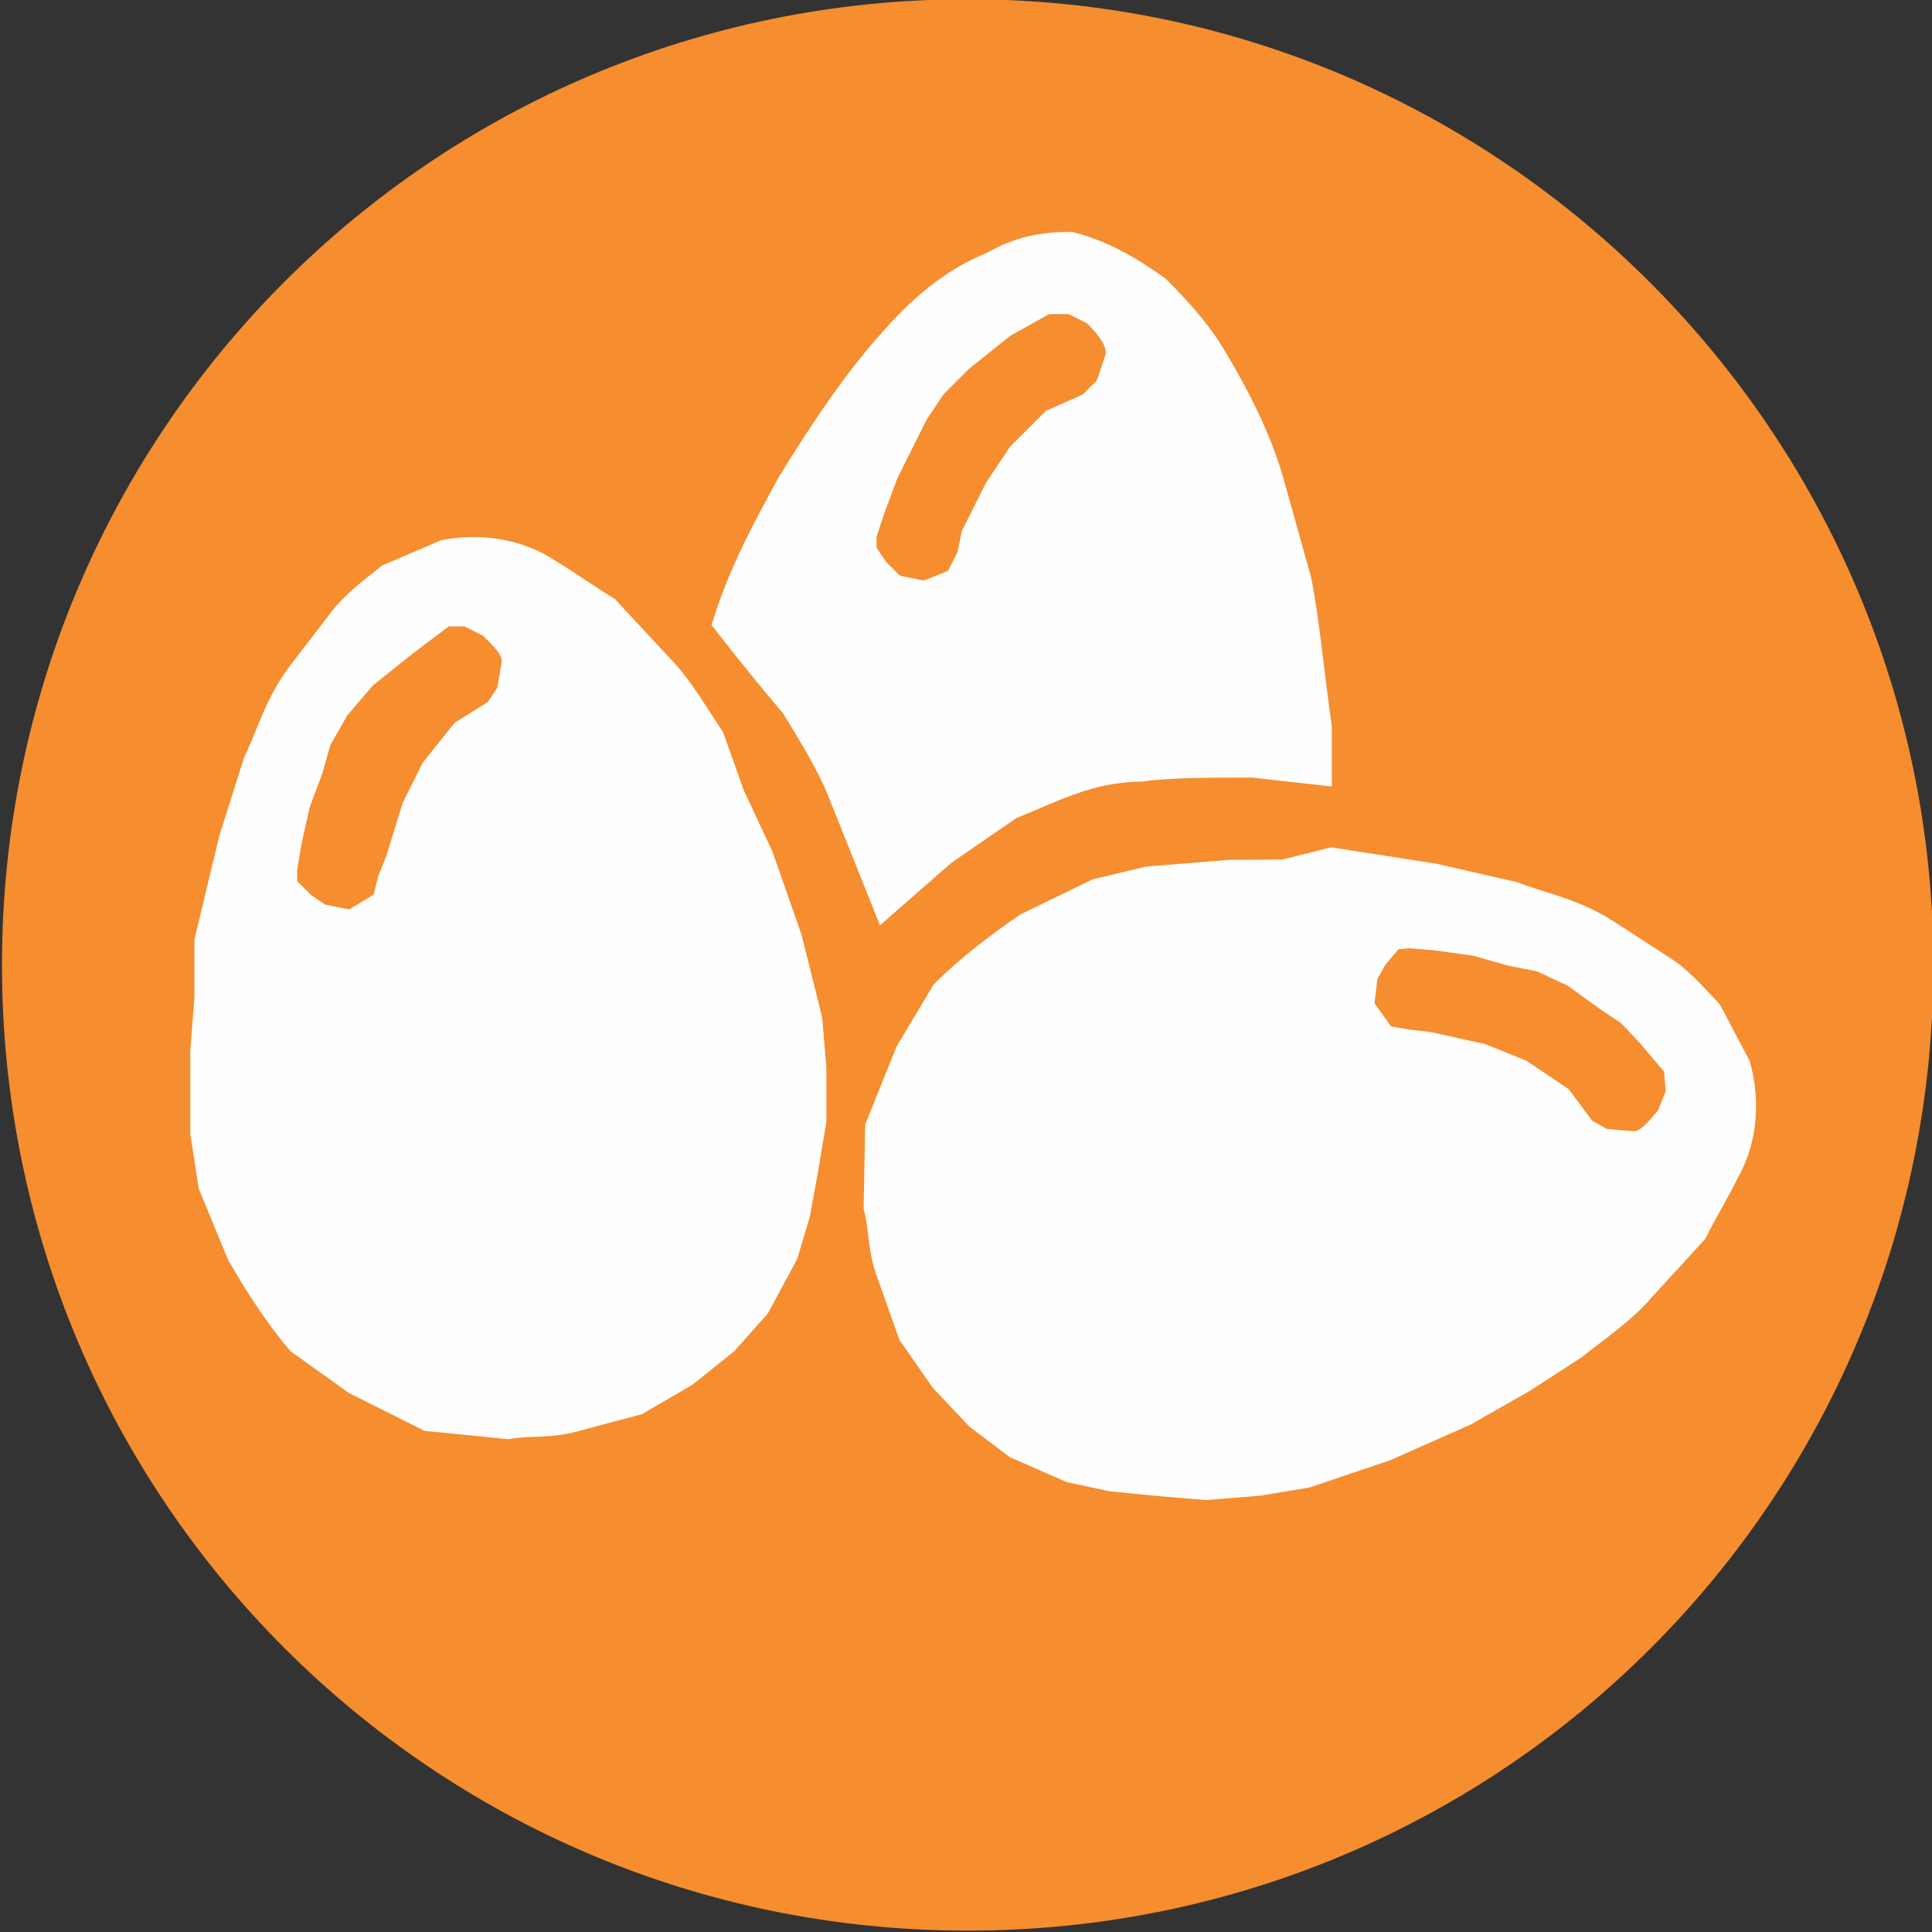 <?xml version="1.0" encoding="utf-8"?>
<!-- Generator: Adobe Illustrator 25.2.1, SVG Export Plug-In . SVG Version: 6.00 Build 0)  -->
<svg version="1.1"
	 id="svg4209" xmlns:cc="http://creativecommons.org/ns#" xmlns:dc="http://purl.org/dc/elements/1.1/" xmlns:inkscape="http://www.inkscape.org/namespaces/inkscape" xmlns:rdf="http://www.w3.org/1999/02/22-rdf-syntax-ns#" xmlns:sodipodi="http://sodipodi.sourceforge.net/DTD/sodipodi-0.dtd" xmlns:svg="http://www.w3.org/2000/svg"
	 xmlns="http://www.w3.org/2000/svg" xmlns:xlink="http://www.w3.org/1999/xlink" x="0px" y="0px" viewBox="0 0 262.2 262.2"
	 style="enable-background:new 0 0 262.2 262.2;" xml:space="preserve">
<rect x="0" y="0" width="262.2" height="262.2" fill="#333333" stroke="none"/>
<style type="text/css">
	.st0{fill:#F68D2F;}
	.st1{fill:#FEFEFE;stroke:#FEFEFE;stroke-width:0.279;stroke-miterlimit:22.306;}
	.st2{fill:#F68D2F;stroke:#F68D2F;stroke-width:0.279;stroke-miterlimit:22.306;}
	.st3{fill:#F68D2F;stroke:#F68D2F;stroke-width:0.279;stroke-linejoin:round;stroke-miterlimit:22.306;}
</style>
<g id="layer1" transform="translate(0,-680.315)" inkscape:groupmode="layer" inkscape:label="Capa 1">
	<g id="g4262" transform="matrix(5.577,0,0,5.577,-1473.176,-1173.584)">
		
			<path id="path3230-2-8-3" sodipodi:cx="21.573027" sodipodi:cy="29.287827" sodipodi:rx="18.363815" sodipodi:ry="18.720394" sodipodi:type="arc" class="st0" d="
			M311.2,355.9c0,13-10.5,23.5-23.5,23.5s-23.5-10.5-23.5-23.5s10.5-23.5,23.5-23.5S311.2,343,311.2,355.9z"/>
		<g id="g4248">
			<g id="g4182" transform="translate(177.122,332.701)">
				
					<path id="path4366" inkscape:connector-curvature="0" sodipodi:nodetypes="cccccccccccccccccccccccccccccccccccc" class="st1" d="
					M91.9,22.6l0.6-2.5l0.6-1.9c0.3-0.6,0.5-1.4,1.1-2.2l1-1.3c0.3-0.4,0.7-0.7,1.2-1.1l1.4-0.6c0.5-0.1,1-0.1,1.5,0
					c0.5,0.1,0.9,0.3,1.2,0.5c0.5,0.3,0.9,0.6,1.4,0.9l1.3,1.4c0.5,0.5,0.9,1.2,1.3,1.8L105,19l0.7,1.5l0.7,2l0.5,2l0.1,1.2v1.3
					l-0.2,1.2l-0.2,1.1l-0.3,1l-0.7,1.3l-0.8,0.9l-1,0.8l-1.2,0.7l-1.5,0.4c-0.7,0.2-1.2,0.1-1.7,0.2l-2-0.2l-1.8-0.9l-1.4-1
					c-0.6-0.7-1.1-1.5-1.5-2.2L92,28.6l-0.2-1.3l0-2l0.1-1.3L91.9,22.6z"/>
				<path id="path4368" inkscape:connector-curvature="0" sodipodi:nodetypes="cccccccccccccccccccccccccc" class="st2" d="
					M96.3,20.5l0.4-1.3l0.5-1l0.8-1l0.8-0.5l0.2-0.3l0.1-0.6c0-0.1-0.2-0.3-0.4-0.5l-0.4-0.2H98l-0.8,0.6l-0.5,0.4l-0.5,0.4
					l-0.6,0.7l-0.4,0.7l-0.2,0.7l-0.3,0.8l-0.2,0.9l-0.1,0.6v0.2l0.3,0.3l0.3,0.2l0.5,0.1l0.5-0.3l0.1-0.4L96.3,20.5z"/>
			</g>
			
				<g id="g3360-4" transform="matrix(0.081,0.997,-0.997,0.081,315.213,261.743)" inkscape:transform-center-x="1.3549446" inkscape:transform-center-y="-2.512862">
				
					<path id="path4366-3" inkscape:connector-curvature="0" sodipodi:nodetypes="cccccccccccccccccccccccccccccccccccc" class="st1" d="
					M89.6,26l0.6-2.5l0.6-1.9c0.3-0.6,0.5-1.4,1.1-2.2l1-1.3c0.3-0.4,0.7-0.7,1.2-1.1l1.4-0.6c0.5-0.1,1-0.1,1.5,0
					c0.5,0.1,0.9,0.3,1.2,0.5c0.5,0.3,0.9,0.6,1.4,0.9l1.3,1.4c0.5,0.5,0.9,1.2,1.3,1.8l0.7,1.3l0.7,1.5l0.7,2l0.5,2l0.1,1.2v1.3
					l-0.2,1.2l-0.2,1.1l-0.3,1l-0.7,1.3l-0.8,0.9l-1,0.8l-1.2,0.7l-1.5,0.4c-0.7,0.2-1.2,0.1-1.7,0.2l-2-0.2l-1.8-0.9l-1.4-1
					c-0.6-0.7-1.1-1.5-1.5-2.2l-0.7-1.8l-0.2-1.3l0-2l0.1-1.3L89.6,26z"/>
				<path id="path4368-7" inkscape:connector-curvature="0" sodipodi:nodetypes="cccccccccccccccccccccccccc" class="st2" d="
					M94,23.9l0.4-1.3l0.5-1l0.8-1l0.8-0.5l0.2-0.3l0.1-0.6c0-0.1-0.2-0.3-0.4-0.5l-0.4-0.2h-0.4L94.9,19l-0.5,0.4L94,19.9l-0.6,0.7
					l-0.4,0.7l-0.2,0.7l-0.3,0.8l-0.2,0.9l-0.1,0.6v0.2l0.3,0.3l0.3,0.2l0.5,0.1l0.5-0.3l0.1-0.4L94,23.9z"/>
			</g>
			<g id="g4178" transform="translate(177.122,332.701)">
				<path id="path3388" inkscape:connector-curvature="0" sodipodi:nodetypes="ccccccccccccccccccc" class="st1" d="M104.5,14.9
					c0.4-1.3,1-2.4,1.6-3.5c0.8-1.3,1.6-2.5,2.5-3.5c0.7-0.8,1.5-1.5,2.5-1.9c0.7-0.4,1.3-0.5,2-0.5c0.8,0.2,1.5,0.6,2.2,1.1
					c0.7,0.7,1.1,1.2,1.4,1.7c0.6,1,1.1,2,1.4,3l0.7,2.5c0.2,1,0.3,2.2,0.5,3.6v1.3l-1.8-0.2c-1,0-2,0-2.7,0.1
					c-1.2,0-2.1,0.5-3.1,0.9l-1.6,1.1l-1.6,1.4l-1.2-3c-0.2-0.5-0.6-1.2-1.1-2C105.7,16.4,105.2,15.8,104.5,14.9L104.5,14.9z"/>
				<path id="path4368-1" inkscape:connector-curvature="0" sodipodi:nodetypes="cccccccccccccccccccccccccc" class="st3" d="
					M110.3,12.6l0.6-1.2l0.6-0.9l0.9-0.9l0.9-0.4l0.3-0.3l0.2-0.6c0-0.1-0.1-0.3-0.4-0.6L113,7.5l-0.4,0l-0.9,0.5l-0.5,0.4l-0.5,0.4
					l-0.6,0.6l-0.4,0.6l-0.3,0.6l-0.4,0.8l-0.3,0.8l-0.2,0.6l0,0.2l0.2,0.3l0.3,0.3l0.5,0.1l0.5-0.2l0.2-0.4L110.3,12.6z"/>
			</g>
		</g>
	</g>
</g>
</svg>

